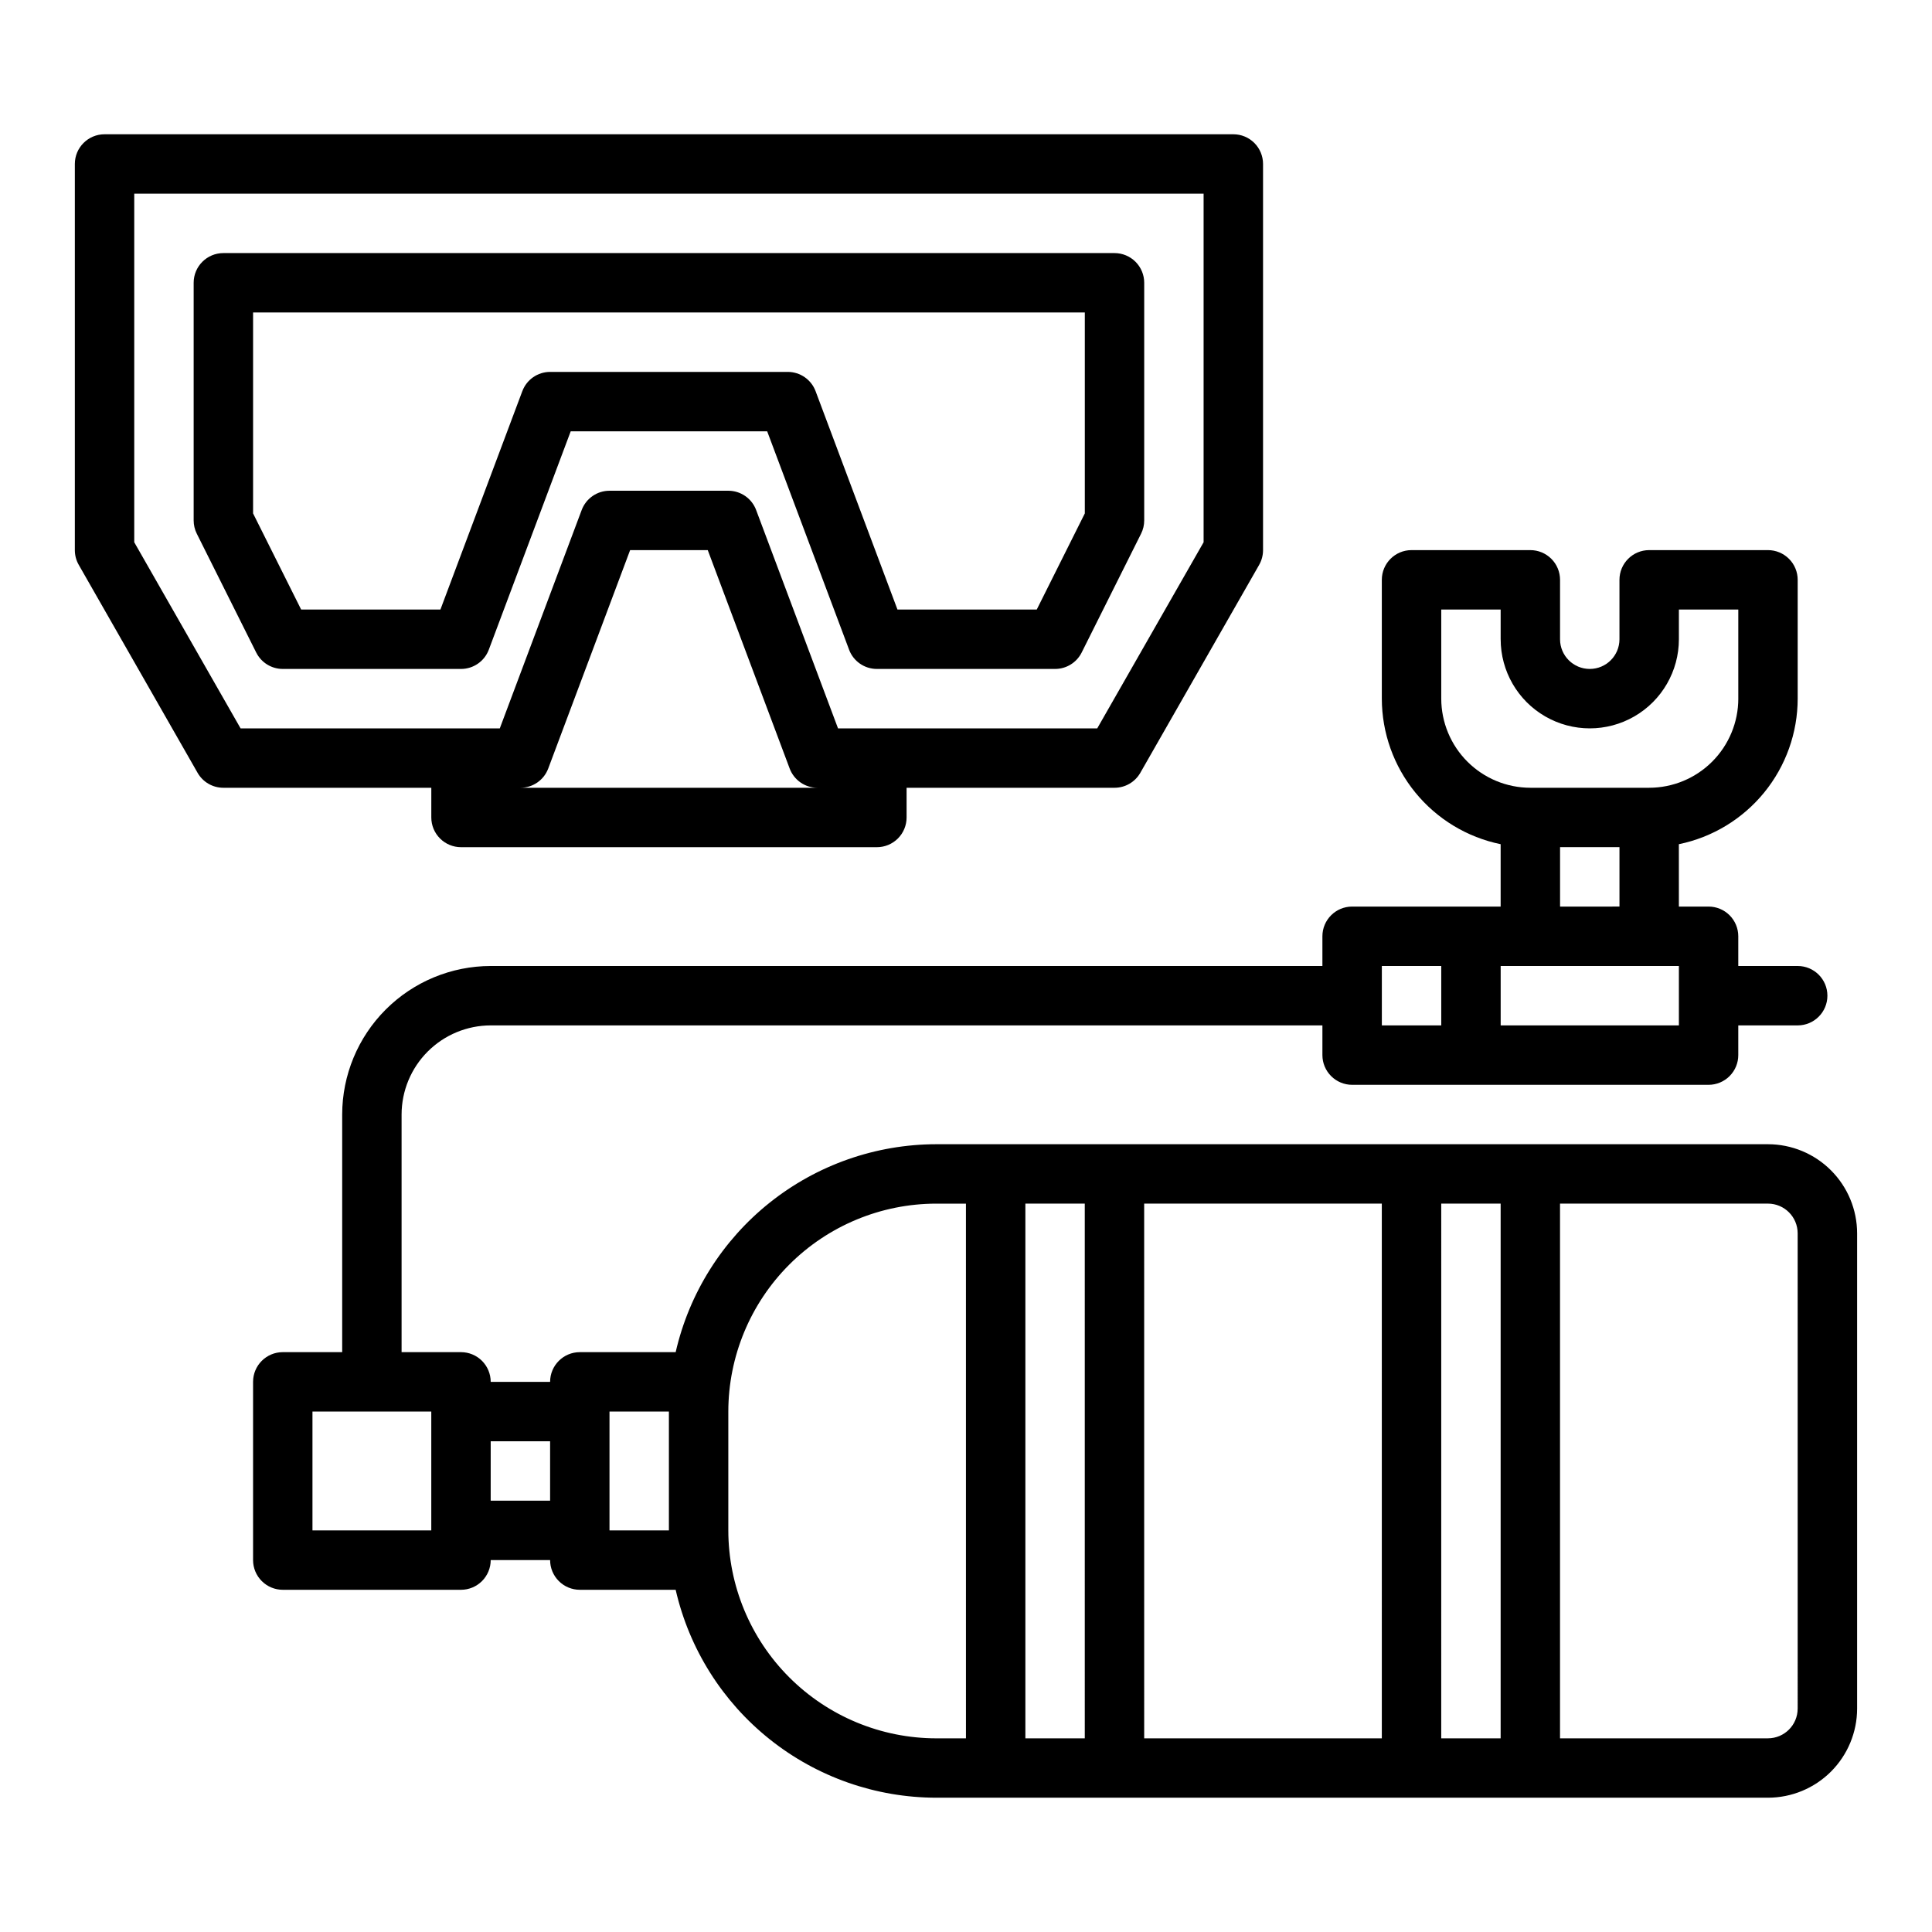 <?xml version="1.0" encoding="UTF-8"?>
<!-- Uploaded to: ICON Repo, www.iconrepo.com, Generator: ICON Repo Mixer Tools -->
<svg fill="#000000" width="800px" height="800px" version="1.1" viewBox="144 144 512 512" xmlns="http://www.w3.org/2000/svg">
 <g>
  <path d="m258.3 360.64c0 2.09 0.832 4.09 2.309 5.566s3.477 2.309 5.566 2.309h110.21c2.086 0 4.09-0.832 5.566-2.309 1.477-1.477 2.305-3.477 2.305-5.566v-7.871h55.105c2.824 0 5.434-1.512 6.836-3.965l31.488-55.105h-0.004c0.68-1.188 1.039-2.535 1.039-3.906v-102.34c0-2.086-0.828-4.09-2.305-5.566-1.477-1.477-3.481-2.305-5.566-2.305h-299.14c-4.348 0-7.875 3.523-7.875 7.871v102.34c0 1.371 0.359 2.719 1.039 3.906l31.488 55.105c1.402 2.453 4.008 3.965 6.836 3.965h55.105zm23.617-7.871c3.281 0 6.219-2.035 7.371-5.106l21.699-57.871h20.578l21.703 57.867v0.004c1.152 3.07 4.086 5.106 7.367 5.106zm-102.34-65.066v-92.375h283.39v92.375l-28.188 49.324h-68.695l-21.703-57.871c-1.148-3.07-4.086-5.106-7.367-5.106h-31.488c-3.281 0-6.219 2.035-7.371 5.106l-21.703 57.871h-68.695z"/>
  <path d="m347.31 258.3 21.703 57.867-0.004 0.004c1.152 3.07 4.09 5.106 7.371 5.106h47.23c2.984 0 5.707-1.684 7.043-4.352l15.742-31.488c0.547-1.09 0.832-2.297 0.832-3.519v-62.977c0-2.086-0.828-4.09-2.305-5.566-1.477-1.477-3.481-2.305-5.566-2.305h-236.16c-4.348 0-7.875 3.523-7.875 7.871v62.977c0 1.223 0.285 2.43 0.832 3.519l15.742 31.488h0.004c1.332 2.668 4.059 4.352 7.039 4.352h47.234c3.281 0 6.215-2.035 7.367-5.106l21.703-57.871zm-64.891-10.637-21.703 57.871h-36.91l-12.738-25.477v-53.246h220.42v53.246l-12.738 25.477h-36.914l-21.699-57.871c-1.152-3.07-4.09-5.106-7.371-5.106h-62.977c-3.281 0-6.219 2.035-7.367 5.106z"/>
  <path d="m612.54 447.23h-220.42c-16.047 0.023-31.609 5.484-44.152 15.492-12.543 10.008-21.324 23.973-24.91 39.613h-25.398c-4.348 0-7.875 3.523-7.875 7.871h-15.742c0-2.09-0.832-4.09-2.305-5.566-1.477-1.477-3.481-2.305-5.566-2.305h-15.746v-62.977c0.008-6.262 2.5-12.266 6.926-16.691s10.43-6.918 16.691-6.926h220.41v7.871c0 2.09 0.832 4.09 2.309 5.566 1.477 1.477 3.477 2.309 5.566 2.309h94.465c2.086 0 4.09-0.832 5.566-2.309 1.473-1.477 2.305-3.477 2.305-5.566v-7.871h15.742c4.348 0 7.875-3.523 7.875-7.871s-3.527-7.871-7.875-7.871h-15.742v-7.875c0-2.086-0.832-4.09-2.305-5.566-1.477-1.477-3.481-2.305-5.566-2.305h-7.871l-0.004-16.531c8.887-1.824 16.867-6.66 22.605-13.688 5.734-7.023 8.875-15.816 8.883-24.887v-31.484c0-2.09-0.828-4.094-2.305-5.566-1.477-1.477-3.477-2.309-5.566-2.309h-31.488c-4.348 0-7.871 3.527-7.871 7.875v15.742c0 4.348-3.523 7.871-7.871 7.871s-7.875-3.523-7.875-7.871v-15.742c0-2.09-0.828-4.094-2.305-5.566-1.477-1.477-3.477-2.309-5.566-2.309h-31.488c-4.348 0-7.871 3.527-7.871 7.875v31.488-0.004c0.012 9.07 3.148 17.863 8.883 24.887 5.738 7.027 13.719 11.863 22.605 13.688v16.531h-39.359c-4.348 0-7.875 3.523-7.875 7.871v7.871l-220.41 0.004c-10.438 0.012-20.441 4.16-27.82 11.539-7.379 7.379-11.527 17.383-11.539 27.82v62.977h-15.746c-4.348 0-7.871 3.523-7.871 7.871v47.23c0 2.09 0.828 4.09 2.305 5.566 1.477 1.477 3.481 2.309 5.566 2.309h47.234c2.086 0 4.09-0.832 5.566-2.309 1.473-1.477 2.305-3.477 2.305-5.566h15.742c0 2.09 0.832 4.09 2.309 5.566 1.473 1.477 3.477 2.309 5.566 2.309h25.402-0.004c3.586 15.641 12.367 29.602 24.91 39.609 12.543 10.012 28.105 15.473 44.152 15.492h220.42c6.262-0.008 12.266-2.496 16.691-6.922 4.426-4.43 6.918-10.434 6.926-16.691v-125.95c-0.008-6.262-2.5-12.266-6.926-16.691-4.426-4.43-10.43-6.918-16.691-6.926zm-23.617-31.488h-47.23v-15.742h47.23zm-62.977-86.594v-23.613h15.742v7.871h0.004c0 8.438 4.5 16.234 11.809 20.453 7.305 4.219 16.309 4.219 23.613 0 7.309-4.219 11.809-12.016 11.809-20.453v-7.871h15.742v23.617l0.004-0.004c-0.008 6.262-2.5 12.266-6.926 16.691-4.426 4.43-10.43 6.918-16.691 6.926h-31.488c-6.262-0.008-12.262-2.496-16.691-6.926-4.426-4.426-6.918-10.43-6.926-16.691zm31.488 39.359h15.742v15.742l-15.742 0.004zm-47.23 31.488h15.742v15.742l-15.742 0.004zm-251.91 149.57h-31.488v-31.488h31.488zm15.742-7.871 0.004-15.746h15.742v15.742zm173.18-78.719h62.977l0.004 141.7h-62.977zm-15.738 141.7h-15.746v-141.7h15.742zm94.465-141.7h15.742v141.7h-15.746zm-220.42 86.59v-31.488h15.742v31.488zm31.488 0v-31.488c0.016-14.609 5.824-28.613 16.156-38.945 10.332-10.332 24.336-16.141 38.945-16.156h7.871l0.004 141.7h-7.875c-14.609-0.016-28.613-5.828-38.945-16.16-10.332-10.328-16.141-24.336-16.156-38.945zm283.39 47.23-0.004 0.004c-0.004 4.344-3.523 7.867-7.871 7.871h-55.105v-141.7h55.105c4.348 0.004 7.867 3.523 7.871 7.871z"/>
 </g>
</svg>